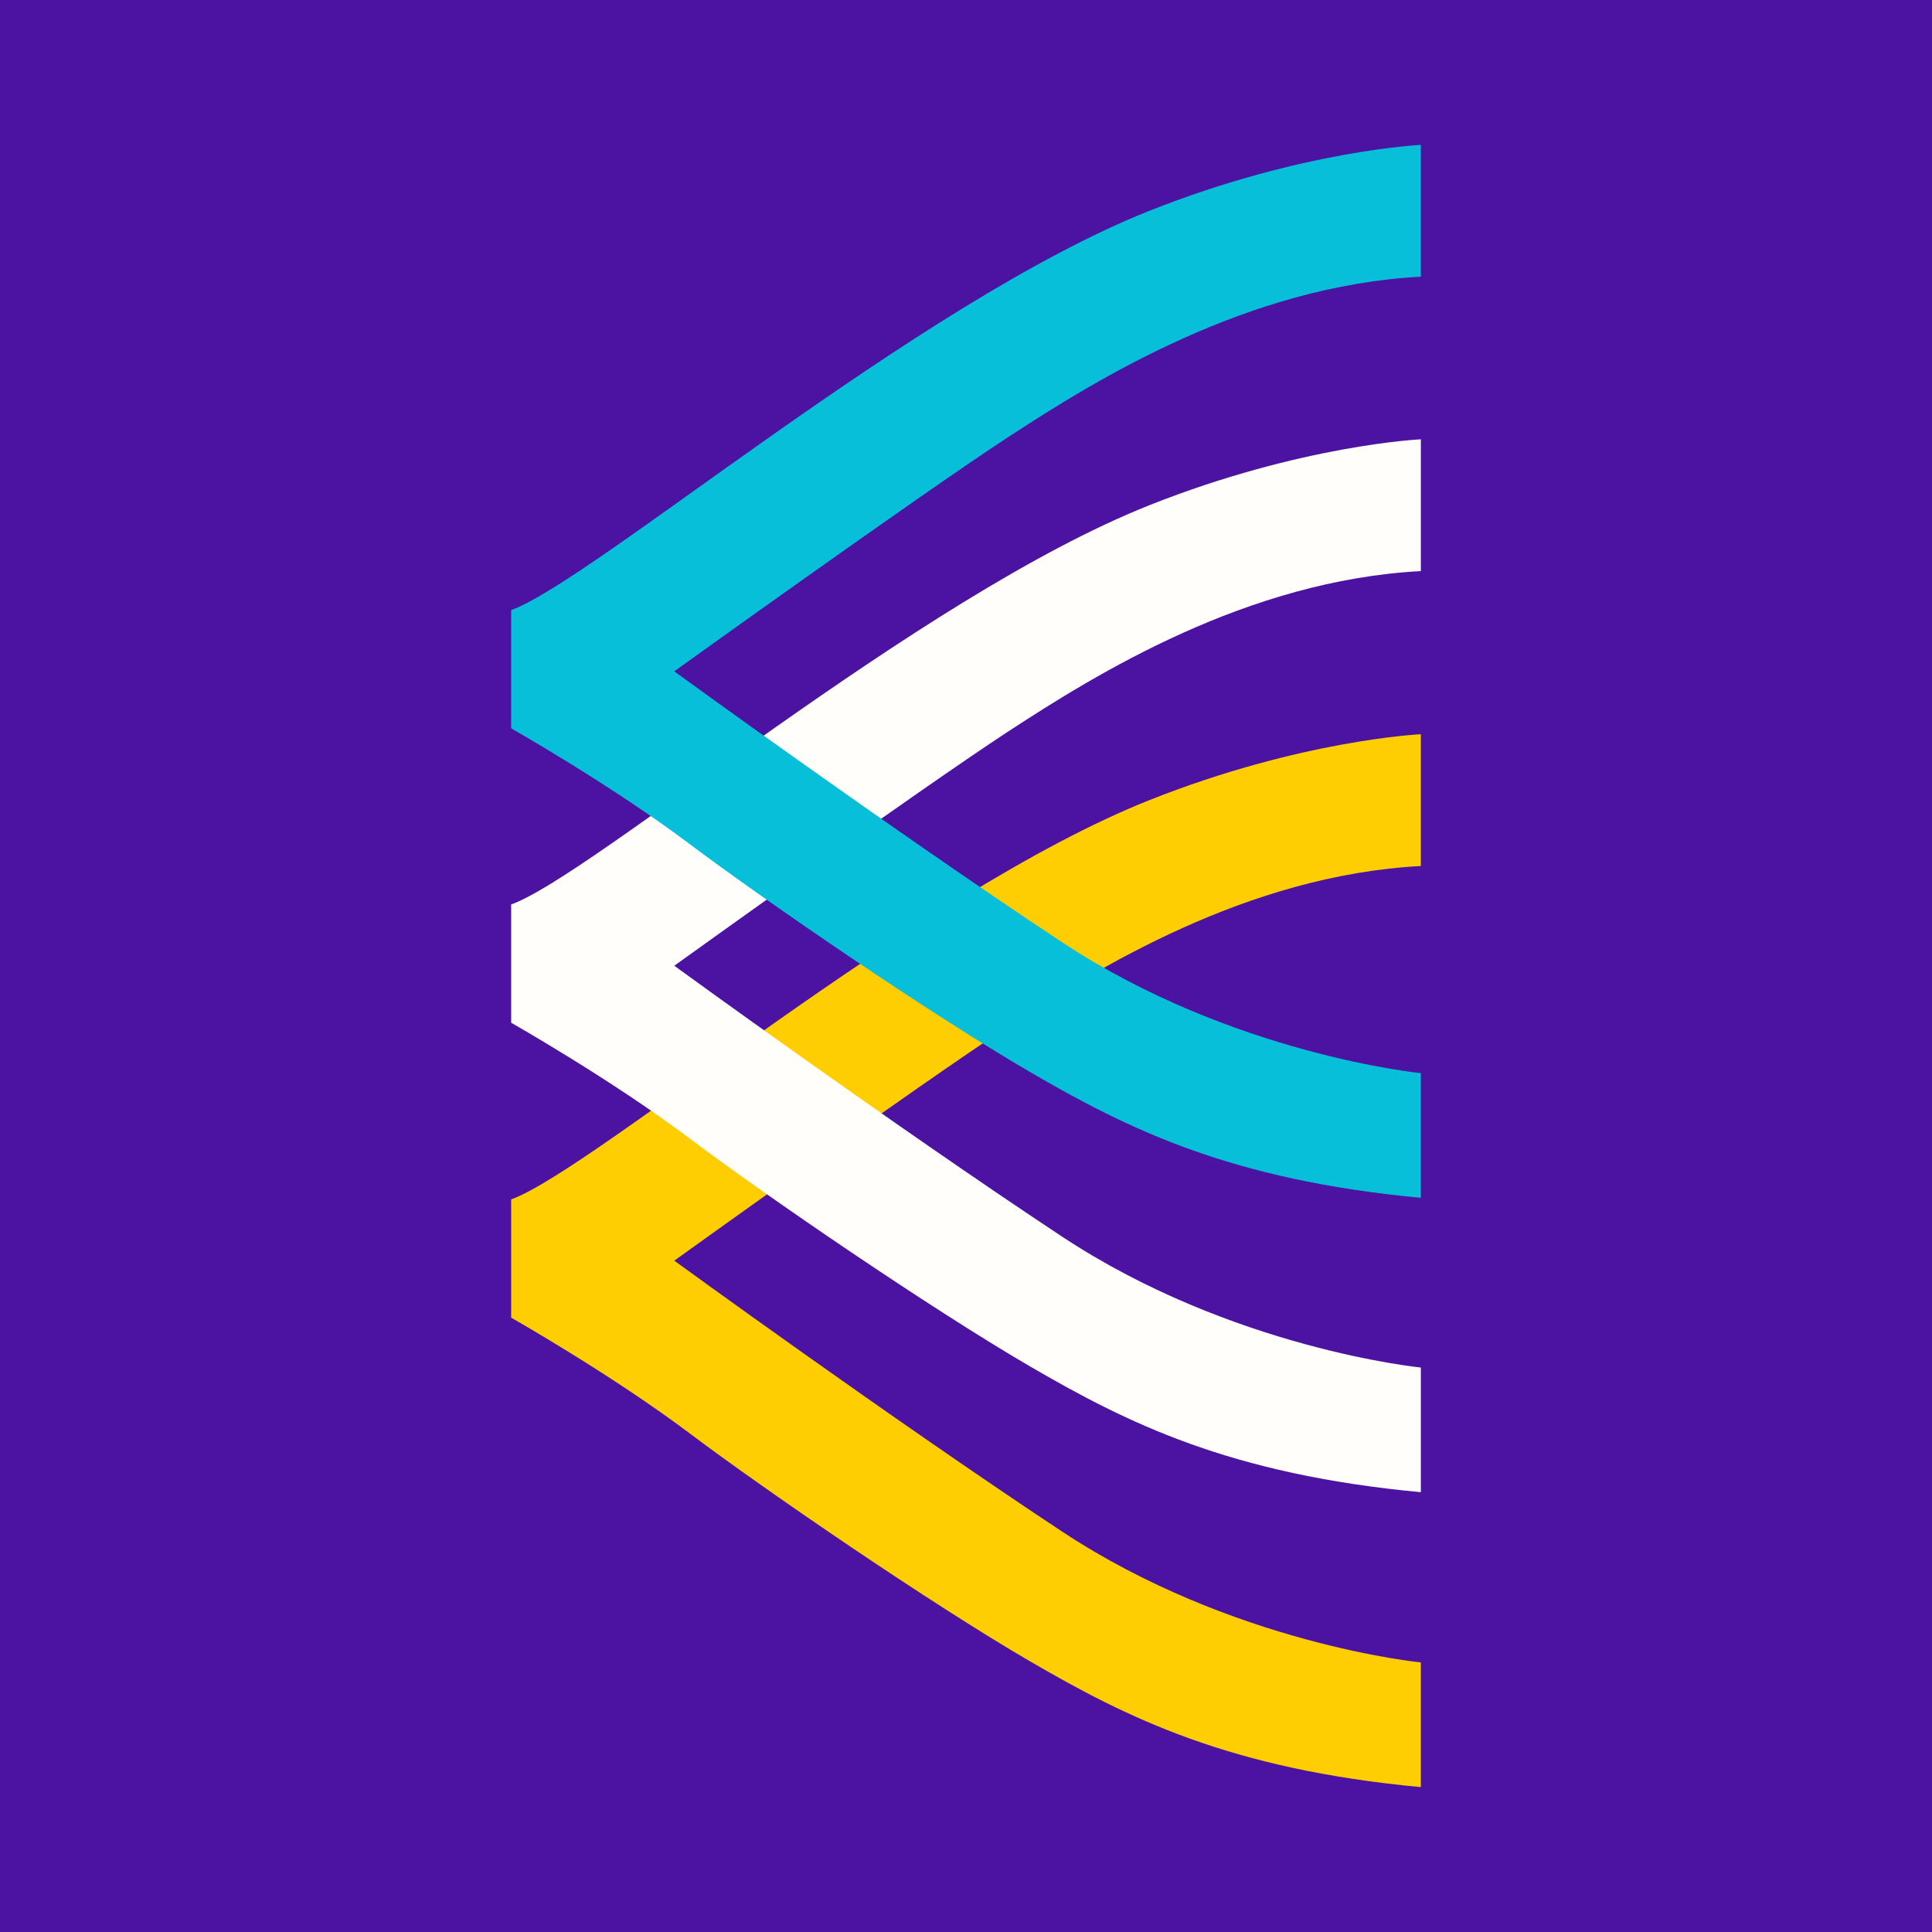 <?xml version="1.0" encoding="utf-8"?>
<!-- Generator: Adobe Illustrator 17.0.0, SVG Export Plug-In . SVG Version: 6.00 Build 0)  -->
<!DOCTYPE svg PUBLIC "-//W3C//DTD SVG 1.1//EN" "http://www.w3.org/Graphics/SVG/1.1/DTD/svg11.dtd">
<svg version="1.1" id="Layer_1" xmlns="http://www.w3.org/2000/svg" xmlns:xlink="http://www.w3.org/1999/xlink" x="0px" y="0px"
	 width="200px" height="200px" viewBox="0 0 200 200" enable-background="new 0 0 200 200" xml:space="preserve">
<rect fill="#4C12A2" width="200" height="200"/>
<g>
	<path fill="#FECD02" d="M147.086,89.649V76.006c0,0-12.37,0.574-28.096,6.821c-24.041,9.55-57.52,38.236-66.075,41.334v12.242
		c0,0,10.398,5.9,18.436,11.947c8.038,6.047,25.093,17.699,35.223,23.598s20.749,11.209,40.512,13.053v-12.905
		c0,0-19.542-1.917-37.167-13.569s-40.117-28.023-40.117-28.023s25.442-18.289,34.586-24.262
		C113.532,100.268,129.092,90.608,147.086,89.649z"/>
	<path fill="#FFFEFB" d="M147.086,59.119V45.476c0,0-12.37,0.574-28.096,6.821c-24.041,9.55-57.52,38.236-66.075,41.334v12.242
		c0,0,10.398,5.9,18.436,11.947s25.093,17.699,35.223,23.598c10.13,5.9,20.749,11.209,40.512,13.053v-12.905
		c0,0-19.542-1.917-37.167-13.569S69.802,99.973,69.802,99.973s25.442-18.289,34.586-24.262
		C113.532,69.738,129.092,60.078,147.086,59.119z"/>
	<path fill="#07BFD8" d="M147.086,28.643V15c0,0-12.37,0.574-28.096,6.821c-24.041,9.55-57.52,38.236-66.075,41.334v12.242
		c0,0,10.398,5.9,18.436,11.947s25.093,17.699,35.223,23.598s20.749,11.209,40.512,13.053v-12.905c0,0-19.542-1.917-37.167-13.569
		S69.802,69.497,69.802,69.497s25.442-18.289,34.586-24.262S129.092,29.601,147.086,28.643z"/>
</g>
</svg>
